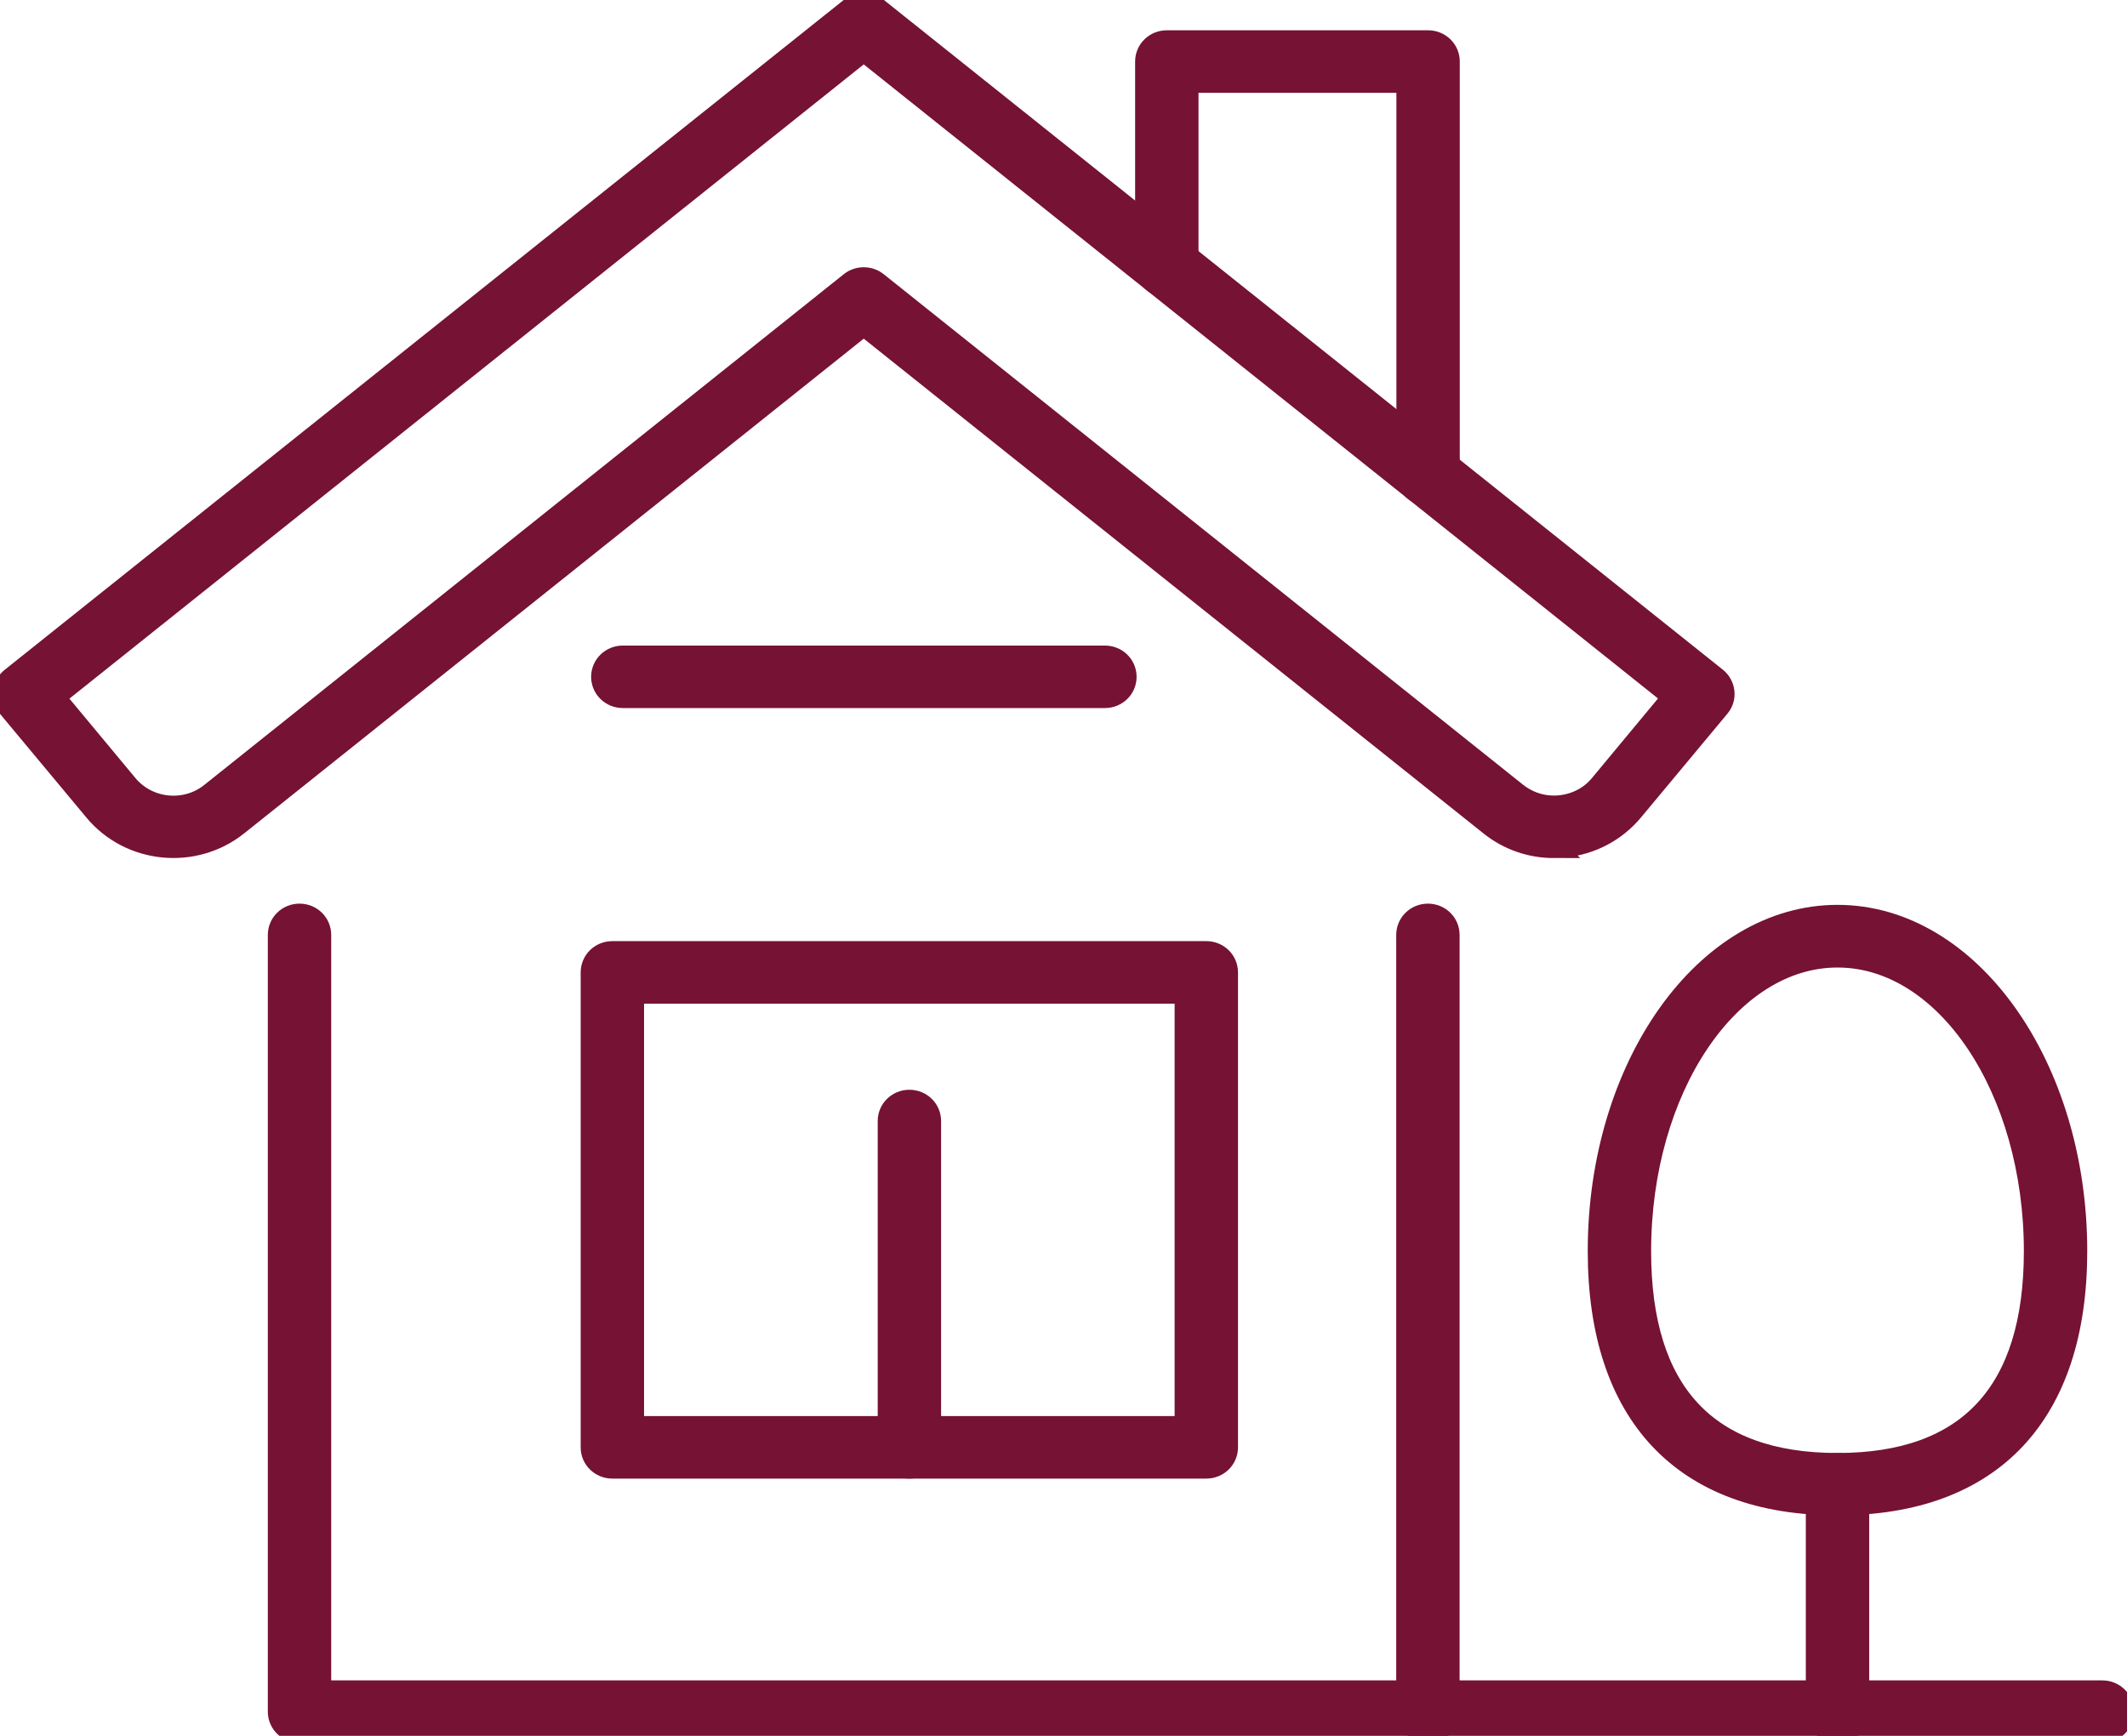<?xml version="1.0" encoding="UTF-8"?> <svg xmlns="http://www.w3.org/2000/svg" width="49" height="40" viewBox="0 0 49 40" fill="none"><g clip-path="url(#clip0_803_542)"><path d="M25.454 16.066H14.348C14.082 16.066 13.868 15.857 13.868 15.596C13.868 15.335 14.082 15.126 14.348 15.126H25.454C25.721 15.126 25.934 15.335 25.934 15.596C25.934 15.857 25.721 16.066 25.454 16.066Z" fill="#761234" stroke="#761234" stroke-width="0.5" stroke-miterlimit="10"></path><path d="M32.899 39.913H6.9C6.634 39.913 6.42 39.704 6.42 39.443V21.544C6.42 21.282 6.634 21.073 6.9 21.073C7.167 21.073 7.38 21.282 7.38 21.544V38.972H32.415V21.544C32.415 21.282 32.629 21.073 32.895 21.073C33.162 21.073 33.375 21.282 33.375 21.544V39.443C33.375 39.704 33.162 39.913 32.895 39.913H32.899Z" fill="#761234" stroke="#761234" stroke-width="0.5" stroke-miterlimit="10"></path><path d="M35.8 19.523C35.263 19.523 34.748 19.345 34.328 19.007L19.898 7.484L5.471 19.007C4.472 19.805 2.997 19.659 2.183 18.68L0.195 16.293C0.114 16.195 0.078 16.073 0.089 15.948C0.103 15.822 0.163 15.711 0.263 15.631L19.596 0.192C19.773 0.052 20.026 0.052 20.203 0.192L39.533 15.627C39.632 15.707 39.693 15.819 39.707 15.944C39.721 16.07 39.682 16.192 39.6 16.289L37.613 18.676C37.218 19.15 36.66 19.446 36.038 19.509C35.956 19.516 35.878 19.519 35.796 19.519L35.8 19.523ZM19.898 6.408C20.005 6.408 20.111 6.443 20.2 6.512L34.932 18.279C35.217 18.505 35.576 18.613 35.942 18.575C36.308 18.537 36.639 18.366 36.87 18.084L38.551 16.059L19.898 1.164L1.244 16.063L2.926 18.087C3.406 18.666 4.277 18.753 4.863 18.282L19.596 6.512C19.684 6.443 19.791 6.408 19.898 6.408Z" fill="#761234" stroke="#761234" stroke-width="0.5" stroke-miterlimit="10"></path><path d="M27.79 33.822H14.107C13.84 33.822 13.627 33.613 13.627 33.352V22.408C13.627 22.146 13.84 21.937 14.107 21.937H27.79C28.057 21.937 28.27 22.146 28.27 22.408V33.352C28.27 33.613 28.057 33.822 27.79 33.822ZM14.587 32.882H27.31V22.878H14.587V32.882Z" fill="#761234" stroke="#761234" stroke-width="0.5" stroke-miterlimit="10"></path><path d="M20.95 33.822C20.683 33.822 20.47 33.613 20.47 33.352V25.833C20.47 25.571 20.683 25.362 20.95 25.362C21.217 25.362 21.43 25.571 21.43 25.833V33.352C21.43 33.613 21.217 33.822 20.95 33.822Z" fill="#761234" stroke="#761234" stroke-width="0.5" stroke-miterlimit="10"></path><path d="M32.899 11.411C32.632 11.411 32.419 11.202 32.419 10.941V1.889H27.36V6.132C27.36 6.394 27.147 6.603 26.88 6.603C26.613 6.603 26.4 6.394 26.4 6.132V1.418C26.4 1.157 26.613 0.948 26.88 0.948H32.899C33.166 0.948 33.379 1.157 33.379 1.418V10.941C33.379 11.202 33.166 11.411 32.899 11.411Z" fill="#761234" stroke="#761234" stroke-width="0.5" stroke-miterlimit="10"></path><path d="M48.431 39.913H32.899C32.632 39.913 32.419 39.704 32.419 39.443C32.419 39.181 32.632 38.972 32.899 38.972H48.431C48.698 38.972 48.911 39.181 48.911 39.443C48.911 39.704 48.698 39.913 48.431 39.913Z" fill="#761234" stroke="#761234" stroke-width="0.5" stroke-miterlimit="10"></path><path d="M42.331 39.913C42.064 39.913 41.851 39.704 41.851 39.443V34.202C41.851 33.941 42.064 33.732 42.331 33.732C42.597 33.732 42.811 33.941 42.811 34.202V39.443C42.811 39.704 42.597 39.913 42.331 39.913Z" fill="#761234" stroke="#761234" stroke-width="0.5" stroke-miterlimit="10"></path><path d="M42.331 34.669C38.783 34.669 36.827 32.596 36.827 28.829C36.827 24.568 39.295 21.101 42.331 21.101C45.367 21.101 47.834 24.568 47.834 28.829C47.834 32.596 45.879 34.669 42.331 34.669ZM42.331 22.045C39.828 22.045 37.787 25.091 37.787 28.833C37.787 32.084 39.316 33.732 42.331 33.732C45.345 33.732 46.874 32.084 46.874 28.833C46.874 25.091 44.837 22.045 42.331 22.045Z" fill="#761234" stroke="#761234" stroke-width="0.5" stroke-miterlimit="10"></path></g><defs><clipPath id="clip0_803_542"><rect width="49" height="40" fill="white"></rect></clipPath></defs></svg> 
